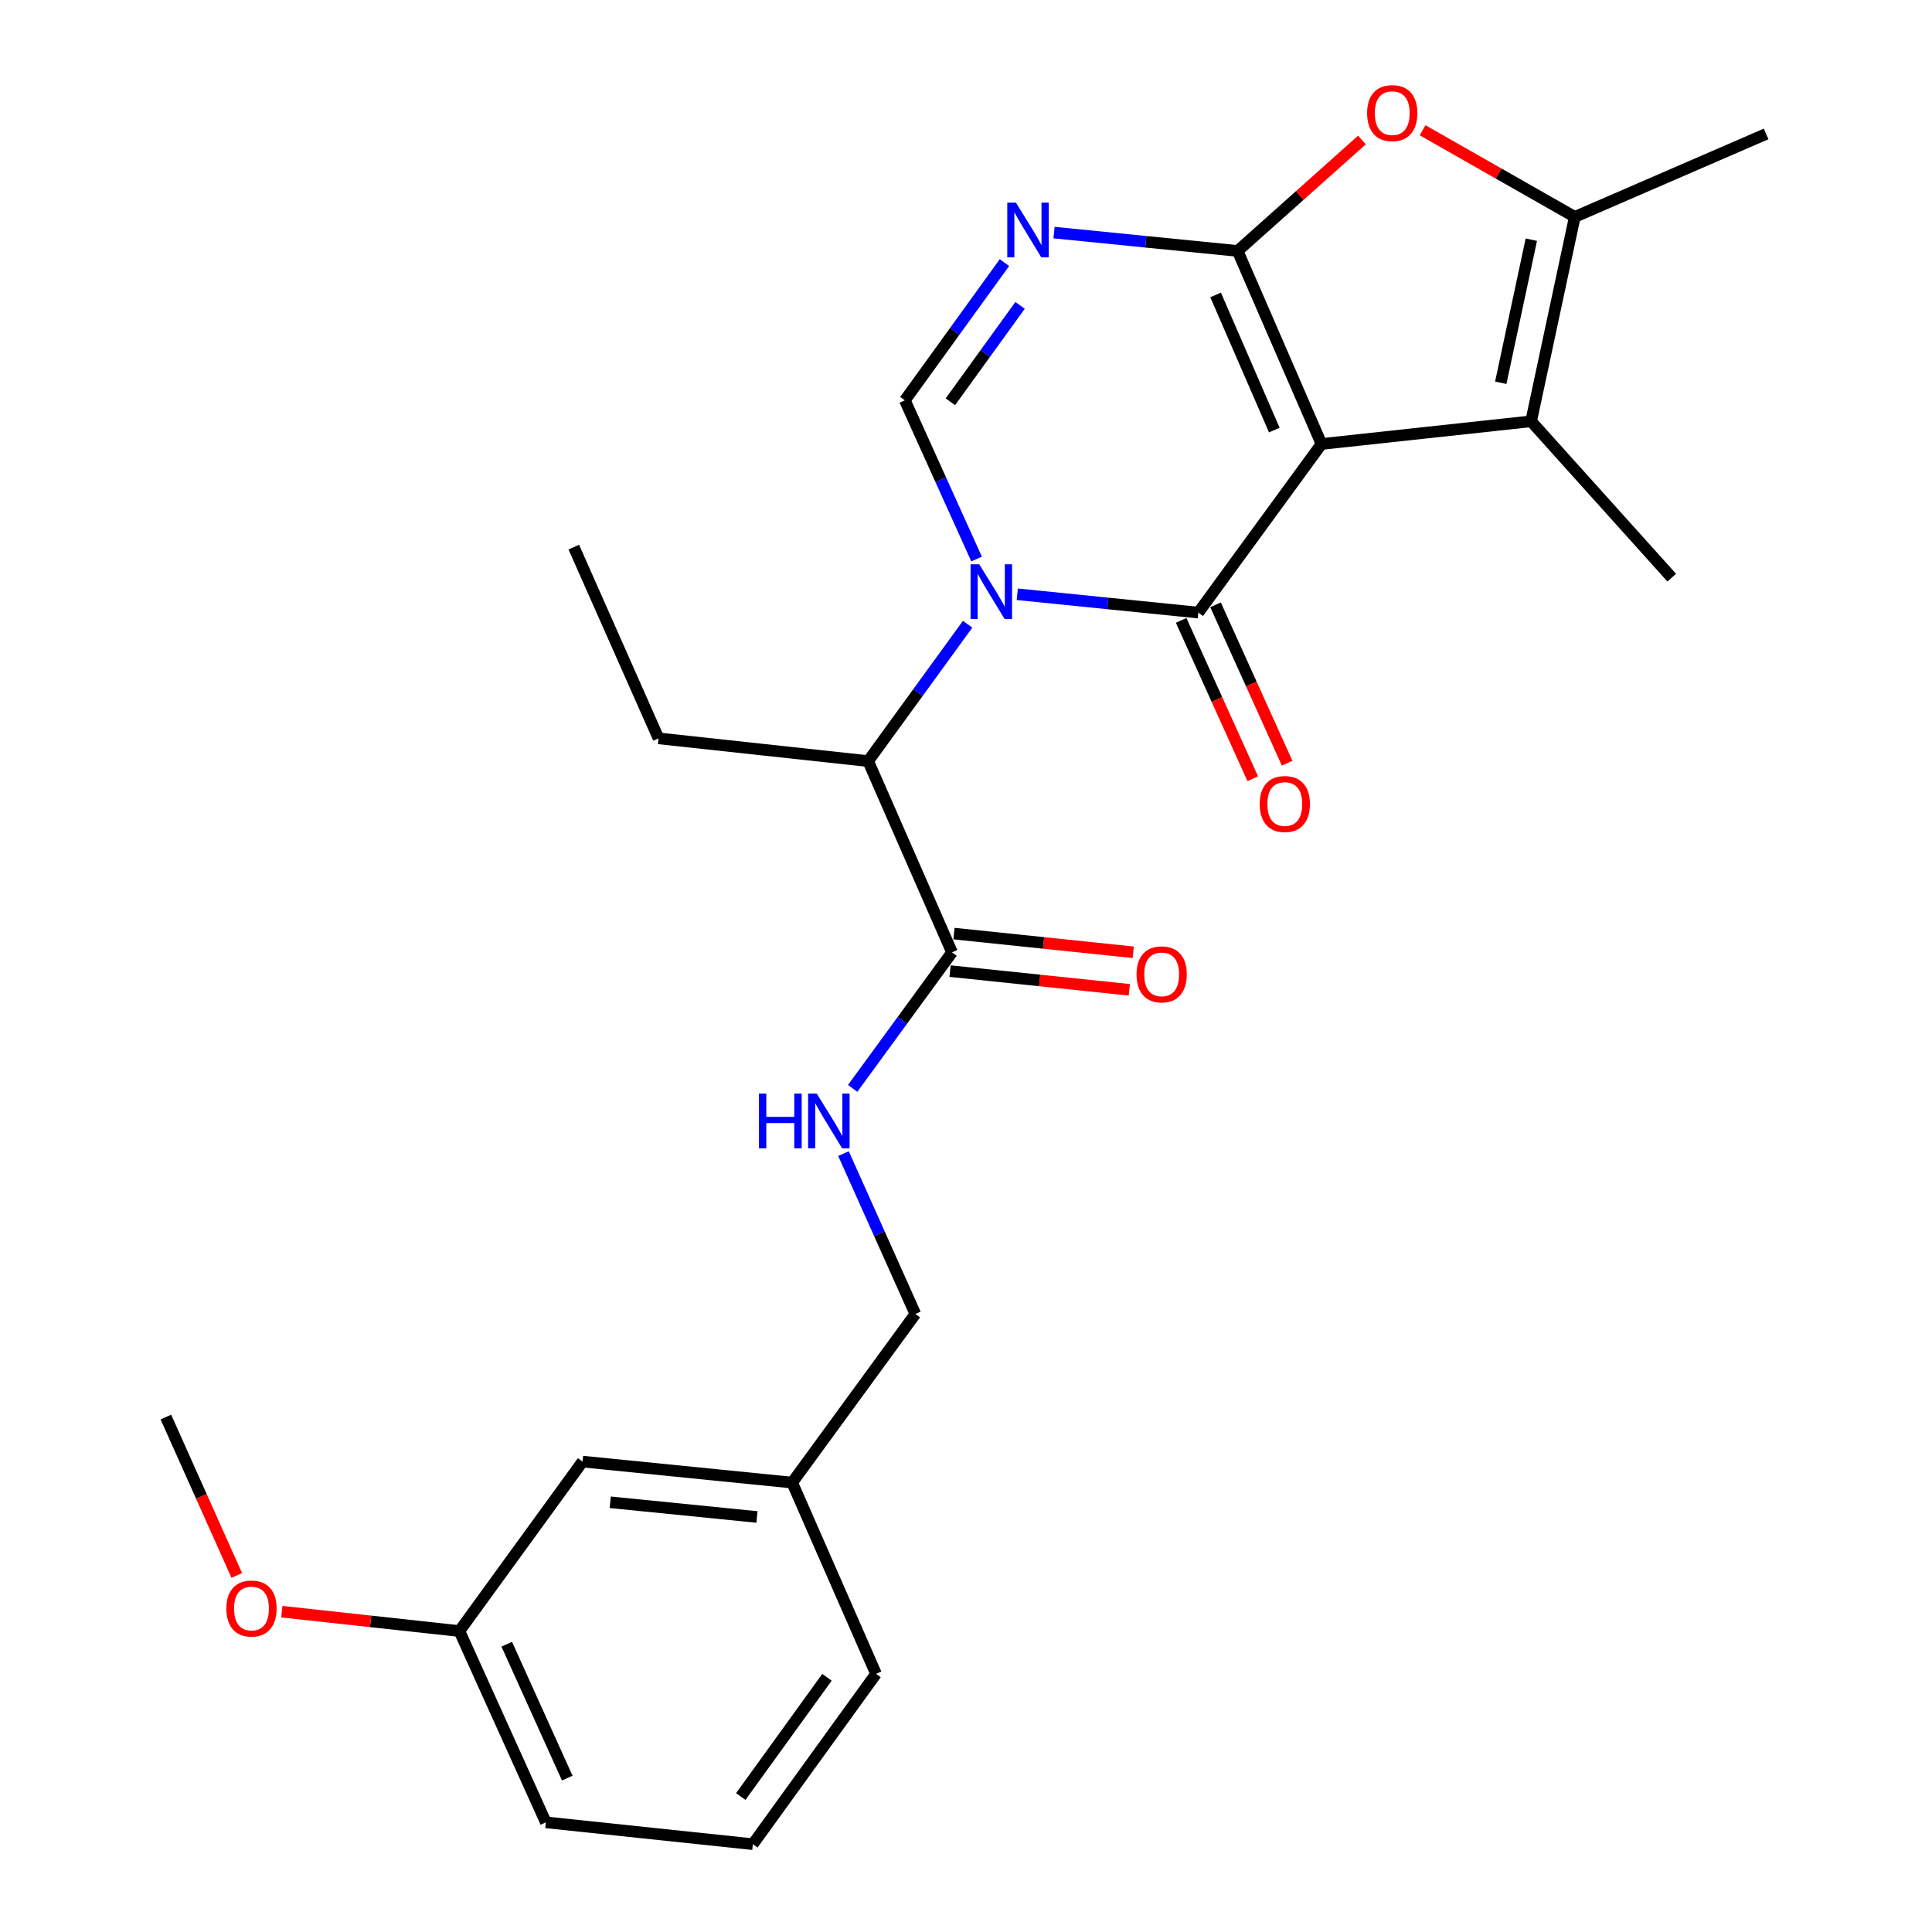 <?xml version='1.0' encoding='iso-8859-1'?>
<svg version='1.1' baseProfile='full'
              xmlns='http://www.w3.org/2000/svg'
                      xmlns:rdkit='http://www.rdkit.org/xml'
                      xmlns:xlink='http://www.w3.org/1999/xlink'
                  xml:space='preserve'
width='1000px' height='1000px' viewBox='0 0 1000 1000'>
<!-- END OF HEADER -->
<rect style='opacity:1.0;fill:#FFFFFF;stroke:none' width='1000' height='1000' x='0' y='0'> </rect>
<path class='bond-0' d='M 684.004,229.813 L 640.598,129.897' style='fill:none;fill-rule:evenodd;stroke:#000000;stroke-width:6px;stroke-linecap:butt;stroke-linejoin:miter;stroke-opacity:1' />
<path class='bond-0' d='M 659.582,222.607 L 629.199,152.666' style='fill:none;fill-rule:evenodd;stroke:#000000;stroke-width:6px;stroke-linecap:butt;stroke-linejoin:miter;stroke-opacity:1' />
<path class='bond-1' d='M 684.004,229.813 L 620.257,317.08' style='fill:none;fill-rule:evenodd;stroke:#000000;stroke-width:6px;stroke-linecap:butt;stroke-linejoin:miter;stroke-opacity:1' />
<path class='bond-5' d='M 684.004,229.813 L 792.501,218.064' style='fill:none;fill-rule:evenodd;stroke:#000000;stroke-width:6px;stroke-linecap:butt;stroke-linejoin:miter;stroke-opacity:1' />
<path class='bond-3' d='M 640.598,129.897 L 593.083,125.146' style='fill:none;fill-rule:evenodd;stroke:#000000;stroke-width:6px;stroke-linecap:butt;stroke-linejoin:miter;stroke-opacity:1' />
<path class='bond-3' d='M 593.083,125.146 L 545.567,120.395' style='fill:none;fill-rule:evenodd;stroke:#0000FF;stroke-width:6px;stroke-linecap:butt;stroke-linejoin:miter;stroke-opacity:1' />
<path class='bond-6' d='M 640.598,129.897 L 672.767,101.183' style='fill:none;fill-rule:evenodd;stroke:#000000;stroke-width:6px;stroke-linecap:butt;stroke-linejoin:miter;stroke-opacity:1' />
<path class='bond-6' d='M 672.767,101.183 L 704.936,72.468' style='fill:none;fill-rule:evenodd;stroke:#FF0000;stroke-width:6px;stroke-linecap:butt;stroke-linejoin:miter;stroke-opacity:1' />
<path class='bond-2' d='M 620.257,317.08 L 573.397,312.335' style='fill:none;fill-rule:evenodd;stroke:#000000;stroke-width:6px;stroke-linecap:butt;stroke-linejoin:miter;stroke-opacity:1' />
<path class='bond-2' d='M 573.397,312.335 L 526.538,307.591' style='fill:none;fill-rule:evenodd;stroke:#0000FF;stroke-width:6px;stroke-linecap:butt;stroke-linejoin:miter;stroke-opacity:1' />
<path class='bond-11' d='M 611.36,321.102 L 629.89,362.086' style='fill:none;fill-rule:evenodd;stroke:#000000;stroke-width:6px;stroke-linecap:butt;stroke-linejoin:miter;stroke-opacity:1' />
<path class='bond-11' d='M 629.89,362.086 L 648.419,403.07' style='fill:none;fill-rule:evenodd;stroke:#FF0000;stroke-width:6px;stroke-linecap:butt;stroke-linejoin:miter;stroke-opacity:1' />
<path class='bond-11' d='M 629.154,313.057 L 647.683,354.042' style='fill:none;fill-rule:evenodd;stroke:#000000;stroke-width:6px;stroke-linecap:butt;stroke-linejoin:miter;stroke-opacity:1' />
<path class='bond-11' d='M 647.683,354.042 L 666.213,395.026' style='fill:none;fill-rule:evenodd;stroke:#FF0000;stroke-width:6px;stroke-linecap:butt;stroke-linejoin:miter;stroke-opacity:1' />
<path class='bond-4' d='M 505.478,289.355 L 486.916,248.285' style='fill:none;fill-rule:evenodd;stroke:#0000FF;stroke-width:6px;stroke-linecap:butt;stroke-linejoin:miter;stroke-opacity:1' />
<path class='bond-4' d='M 486.916,248.285 L 468.355,207.216' style='fill:none;fill-rule:evenodd;stroke:#000000;stroke-width:6px;stroke-linecap:butt;stroke-linejoin:miter;stroke-opacity:1' />
<path class='bond-8' d='M 500.844,323.102 L 475.101,358.522' style='fill:none;fill-rule:evenodd;stroke:#0000FF;stroke-width:6px;stroke-linecap:butt;stroke-linejoin:miter;stroke-opacity:1' />
<path class='bond-8' d='M 475.101,358.522 L 449.359,393.942' style='fill:none;fill-rule:evenodd;stroke:#000000;stroke-width:6px;stroke-linecap:butt;stroke-linejoin:miter;stroke-opacity:1' />
<path class='bond-27' d='M 519.897,135.929 L 494.126,171.572' style='fill:none;fill-rule:evenodd;stroke:#0000FF;stroke-width:6px;stroke-linecap:butt;stroke-linejoin:miter;stroke-opacity:1' />
<path class='bond-27' d='M 494.126,171.572 L 468.355,207.216' style='fill:none;fill-rule:evenodd;stroke:#000000;stroke-width:6px;stroke-linecap:butt;stroke-linejoin:miter;stroke-opacity:1' />
<path class='bond-27' d='M 527.99,158.063 L 509.95,183.014' style='fill:none;fill-rule:evenodd;stroke:#0000FF;stroke-width:6px;stroke-linecap:butt;stroke-linejoin:miter;stroke-opacity:1' />
<path class='bond-27' d='M 509.95,183.014 L 491.91,207.964' style='fill:none;fill-rule:evenodd;stroke:#000000;stroke-width:6px;stroke-linecap:butt;stroke-linejoin:miter;stroke-opacity:1' />
<path class='bond-7' d='M 792.501,218.064 L 815.099,112.268' style='fill:none;fill-rule:evenodd;stroke:#000000;stroke-width:6px;stroke-linecap:butt;stroke-linejoin:miter;stroke-opacity:1' />
<path class='bond-7' d='M 776.794,198.116 L 792.612,124.059' style='fill:none;fill-rule:evenodd;stroke:#000000;stroke-width:6px;stroke-linecap:butt;stroke-linejoin:miter;stroke-opacity:1' />
<path class='bond-15' d='M 792.501,218.064 L 865.295,298.995' style='fill:none;fill-rule:evenodd;stroke:#000000;stroke-width:6px;stroke-linecap:butt;stroke-linejoin:miter;stroke-opacity:1' />
<path class='bond-26' d='M 736.336,67.42 L 775.717,89.844' style='fill:none;fill-rule:evenodd;stroke:#FF0000;stroke-width:6px;stroke-linecap:butt;stroke-linejoin:miter;stroke-opacity:1' />
<path class='bond-26' d='M 775.717,89.844 L 815.099,112.268' style='fill:none;fill-rule:evenodd;stroke:#000000;stroke-width:6px;stroke-linecap:butt;stroke-linejoin:miter;stroke-opacity:1' />
<path class='bond-18' d='M 815.099,112.268 L 914.136,69.33' style='fill:none;fill-rule:evenodd;stroke:#000000;stroke-width:6px;stroke-linecap:butt;stroke-linejoin:miter;stroke-opacity:1' />
<path class='bond-9' d='M 449.359,393.942 L 492.764,492.936' style='fill:none;fill-rule:evenodd;stroke:#000000;stroke-width:6px;stroke-linecap:butt;stroke-linejoin:miter;stroke-opacity:1' />
<path class='bond-20' d='M 449.359,393.942 L 340.861,382.172' style='fill:none;fill-rule:evenodd;stroke:#000000;stroke-width:6px;stroke-linecap:butt;stroke-linejoin:miter;stroke-opacity:1' />
<path class='bond-10' d='M 492.764,492.936 L 467.049,528.144' style='fill:none;fill-rule:evenodd;stroke:#000000;stroke-width:6px;stroke-linecap:butt;stroke-linejoin:miter;stroke-opacity:1' />
<path class='bond-10' d='M 467.049,528.144 L 441.333,563.351' style='fill:none;fill-rule:evenodd;stroke:#0000FF;stroke-width:6px;stroke-linecap:butt;stroke-linejoin:miter;stroke-opacity:1' />
<path class='bond-12' d='M 491.751,502.647 L 538.142,507.485' style='fill:none;fill-rule:evenodd;stroke:#000000;stroke-width:6px;stroke-linecap:butt;stroke-linejoin:miter;stroke-opacity:1' />
<path class='bond-12' d='M 538.142,507.485 L 584.532,512.322' style='fill:none;fill-rule:evenodd;stroke:#FF0000;stroke-width:6px;stroke-linecap:butt;stroke-linejoin:miter;stroke-opacity:1' />
<path class='bond-12' d='M 493.777,483.225 L 540.167,488.063' style='fill:none;fill-rule:evenodd;stroke:#000000;stroke-width:6px;stroke-linecap:butt;stroke-linejoin:miter;stroke-opacity:1' />
<path class='bond-12' d='M 540.167,488.063 L 586.557,492.9' style='fill:none;fill-rule:evenodd;stroke:#FF0000;stroke-width:6px;stroke-linecap:butt;stroke-linejoin:miter;stroke-opacity:1' />
<path class='bond-13' d='M 436.589,597.11 L 455.184,638.609' style='fill:none;fill-rule:evenodd;stroke:#0000FF;stroke-width:6px;stroke-linecap:butt;stroke-linejoin:miter;stroke-opacity:1' />
<path class='bond-13' d='M 455.184,638.609 L 473.779,680.108' style='fill:none;fill-rule:evenodd;stroke:#000000;stroke-width:6px;stroke-linecap:butt;stroke-linejoin:miter;stroke-opacity:1' />
<path class='bond-16' d='M 473.779,680.108 L 410.032,767.385' style='fill:none;fill-rule:evenodd;stroke:#000000;stroke-width:6px;stroke-linecap:butt;stroke-linejoin:miter;stroke-opacity:1' />
<path class='bond-14' d='M 301.535,756.515 L 410.032,767.385' style='fill:none;fill-rule:evenodd;stroke:#000000;stroke-width:6px;stroke-linecap:butt;stroke-linejoin:miter;stroke-opacity:1' />
<path class='bond-14' d='M 315.863,777.575 L 391.811,785.185' style='fill:none;fill-rule:evenodd;stroke:#000000;stroke-width:6px;stroke-linecap:butt;stroke-linejoin:miter;stroke-opacity:1' />
<path class='bond-17' d='M 301.535,756.515 L 237.789,844.237' style='fill:none;fill-rule:evenodd;stroke:#000000;stroke-width:6px;stroke-linecap:butt;stroke-linejoin:miter;stroke-opacity:1' />
<path class='bond-22' d='M 410.032,767.385 L 453.427,866.379' style='fill:none;fill-rule:evenodd;stroke:#000000;stroke-width:6px;stroke-linecap:butt;stroke-linejoin:miter;stroke-opacity:1' />
<path class='bond-19' d='M 237.789,844.237 L 191.833,839.219' style='fill:none;fill-rule:evenodd;stroke:#000000;stroke-width:6px;stroke-linecap:butt;stroke-linejoin:miter;stroke-opacity:1' />
<path class='bond-19' d='M 191.833,839.219 L 145.877,834.202' style='fill:none;fill-rule:evenodd;stroke:#FF0000;stroke-width:6px;stroke-linecap:butt;stroke-linejoin:miter;stroke-opacity:1' />
<path class='bond-28' d='M 237.789,844.237 L 282.528,943.241' style='fill:none;fill-rule:evenodd;stroke:#000000;stroke-width:6px;stroke-linecap:butt;stroke-linejoin:miter;stroke-opacity:1' />
<path class='bond-28' d='M 262.294,851.046 L 293.612,920.349' style='fill:none;fill-rule:evenodd;stroke:#000000;stroke-width:6px;stroke-linecap:butt;stroke-linejoin:miter;stroke-opacity:1' />
<path class='bond-24' d='M 122.549,815.456 L 104.207,774.464' style='fill:none;fill-rule:evenodd;stroke:#FF0000;stroke-width:6px;stroke-linecap:butt;stroke-linejoin:miter;stroke-opacity:1' />
<path class='bond-24' d='M 104.207,774.464 L 85.864,733.472' style='fill:none;fill-rule:evenodd;stroke:#000000;stroke-width:6px;stroke-linecap:butt;stroke-linejoin:miter;stroke-opacity:1' />
<path class='bond-25' d='M 340.861,382.172 L 296.99,283.178' style='fill:none;fill-rule:evenodd;stroke:#000000;stroke-width:6px;stroke-linecap:butt;stroke-linejoin:miter;stroke-opacity:1' />
<path class='bond-21' d='M 389.68,954.545 L 453.427,866.379' style='fill:none;fill-rule:evenodd;stroke:#000000;stroke-width:6px;stroke-linecap:butt;stroke-linejoin:miter;stroke-opacity:1' />
<path class='bond-21' d='M 383.418,929.879 L 428.04,868.162' style='fill:none;fill-rule:evenodd;stroke:#000000;stroke-width:6px;stroke-linecap:butt;stroke-linejoin:miter;stroke-opacity:1' />
<path class='bond-23' d='M 389.68,954.545 L 282.528,943.241' style='fill:none;fill-rule:evenodd;stroke:#000000;stroke-width:6px;stroke-linecap:butt;stroke-linejoin:miter;stroke-opacity:1' />
<path  class='atom-3' d='M 506.845 292.071
L 516.125 307.071
Q 517.045 308.551, 518.525 311.231
Q 520.005 313.911, 520.085 314.071
L 520.085 292.071
L 523.845 292.071
L 523.845 320.391
L 519.965 320.391
L 510.005 303.991
Q 508.845 302.071, 507.605 299.871
Q 506.405 297.671, 506.045 296.991
L 506.045 320.391
L 502.365 320.391
L 502.365 292.071
L 506.845 292.071
' fill='#0000FF'/>
<path  class='atom-4' d='M 525.841 104.889
L 535.121 119.889
Q 536.041 121.369, 537.521 124.049
Q 539.001 126.729, 539.081 126.889
L 539.081 104.889
L 542.841 104.889
L 542.841 133.209
L 538.961 133.209
L 529.001 116.809
Q 527.841 114.889, 526.601 112.689
Q 525.401 110.489, 525.041 109.809
L 525.041 133.209
L 521.361 133.209
L 521.361 104.889
L 525.841 104.889
' fill='#0000FF'/>
<path  class='atom-7' d='M 707.618 58.55
Q 707.618 51.75, 710.978 47.95
Q 714.338 44.15, 720.618 44.15
Q 726.898 44.15, 730.258 47.95
Q 733.618 51.75, 733.618 58.55
Q 733.618 65.43, 730.218 69.35
Q 726.818 73.23, 720.618 73.23
Q 714.378 73.23, 710.978 69.35
Q 707.618 65.47, 707.618 58.55
M 720.618 70.03
Q 724.938 70.03, 727.258 67.15
Q 729.618 64.23, 729.618 58.55
Q 729.618 52.99, 727.258 50.19
Q 724.938 47.35, 720.618 47.35
Q 716.298 47.35, 713.938 50.15
Q 711.618 52.95, 711.618 58.55
Q 711.618 64.27, 713.938 67.15
Q 716.298 70.03, 720.618 70.03
' fill='#FF0000'/>
<path  class='atom-11' d='M 392.797 566.053
L 396.637 566.053
L 396.637 578.093
L 411.117 578.093
L 411.117 566.053
L 414.957 566.053
L 414.957 594.373
L 411.117 594.373
L 411.117 581.293
L 396.637 581.293
L 396.637 594.373
L 392.797 594.373
L 392.797 566.053
' fill='#0000FF'/>
<path  class='atom-11' d='M 422.757 566.053
L 432.037 581.053
Q 432.957 582.533, 434.437 585.213
Q 435.917 587.893, 435.997 588.053
L 435.997 566.053
L 439.757 566.053
L 439.757 594.373
L 435.877 594.373
L 425.917 577.973
Q 424.757 576.053, 423.517 573.853
Q 422.317 571.653, 421.957 570.973
L 421.957 594.373
L 418.277 594.373
L 418.277 566.053
L 422.757 566.053
' fill='#0000FF'/>
<path  class='atom-12' d='M 652.019 416.164
Q 652.019 409.364, 655.379 405.564
Q 658.739 401.764, 665.019 401.764
Q 671.299 401.764, 674.659 405.564
Q 678.019 409.364, 678.019 416.164
Q 678.019 423.044, 674.619 426.964
Q 671.219 430.844, 665.019 430.844
Q 658.779 430.844, 655.379 426.964
Q 652.019 423.084, 652.019 416.164
M 665.019 427.644
Q 669.339 427.644, 671.659 424.764
Q 674.019 421.844, 674.019 416.164
Q 674.019 410.604, 671.659 407.804
Q 669.339 404.964, 665.019 404.964
Q 660.699 404.964, 658.339 407.764
Q 656.019 410.564, 656.019 416.164
Q 656.019 421.884, 658.339 424.764
Q 660.699 427.644, 665.019 427.644
' fill='#FF0000'/>
<path  class='atom-13' d='M 588.272 504.331
Q 588.272 497.531, 591.632 493.731
Q 594.992 489.931, 601.272 489.931
Q 607.552 489.931, 610.912 493.731
Q 614.272 497.531, 614.272 504.331
Q 614.272 511.211, 610.872 515.131
Q 607.472 519.011, 601.272 519.011
Q 595.032 519.011, 591.632 515.131
Q 588.272 511.251, 588.272 504.331
M 601.272 515.811
Q 605.592 515.811, 607.912 512.931
Q 610.272 510.011, 610.272 504.331
Q 610.272 498.771, 607.912 495.971
Q 605.592 493.131, 601.272 493.131
Q 596.952 493.131, 594.592 495.931
Q 592.272 498.731, 592.272 504.331
Q 592.272 510.051, 594.592 512.931
Q 596.952 515.811, 601.272 515.811
' fill='#FF0000'/>
<path  class='atom-20' d='M 117.17 832.567
Q 117.17 825.767, 120.53 821.967
Q 123.89 818.167, 130.17 818.167
Q 136.45 818.167, 139.81 821.967
Q 143.17 825.767, 143.17 832.567
Q 143.17 839.447, 139.77 843.367
Q 136.37 847.247, 130.17 847.247
Q 123.93 847.247, 120.53 843.367
Q 117.17 839.487, 117.17 832.567
M 130.17 844.047
Q 134.49 844.047, 136.81 841.167
Q 139.17 838.247, 139.17 832.567
Q 139.17 827.007, 136.81 824.207
Q 134.49 821.367, 130.17 821.367
Q 125.85 821.367, 123.49 824.167
Q 121.17 826.967, 121.17 832.567
Q 121.17 838.287, 123.49 841.167
Q 125.85 844.047, 130.17 844.047
' fill='#FF0000'/>
</svg>
